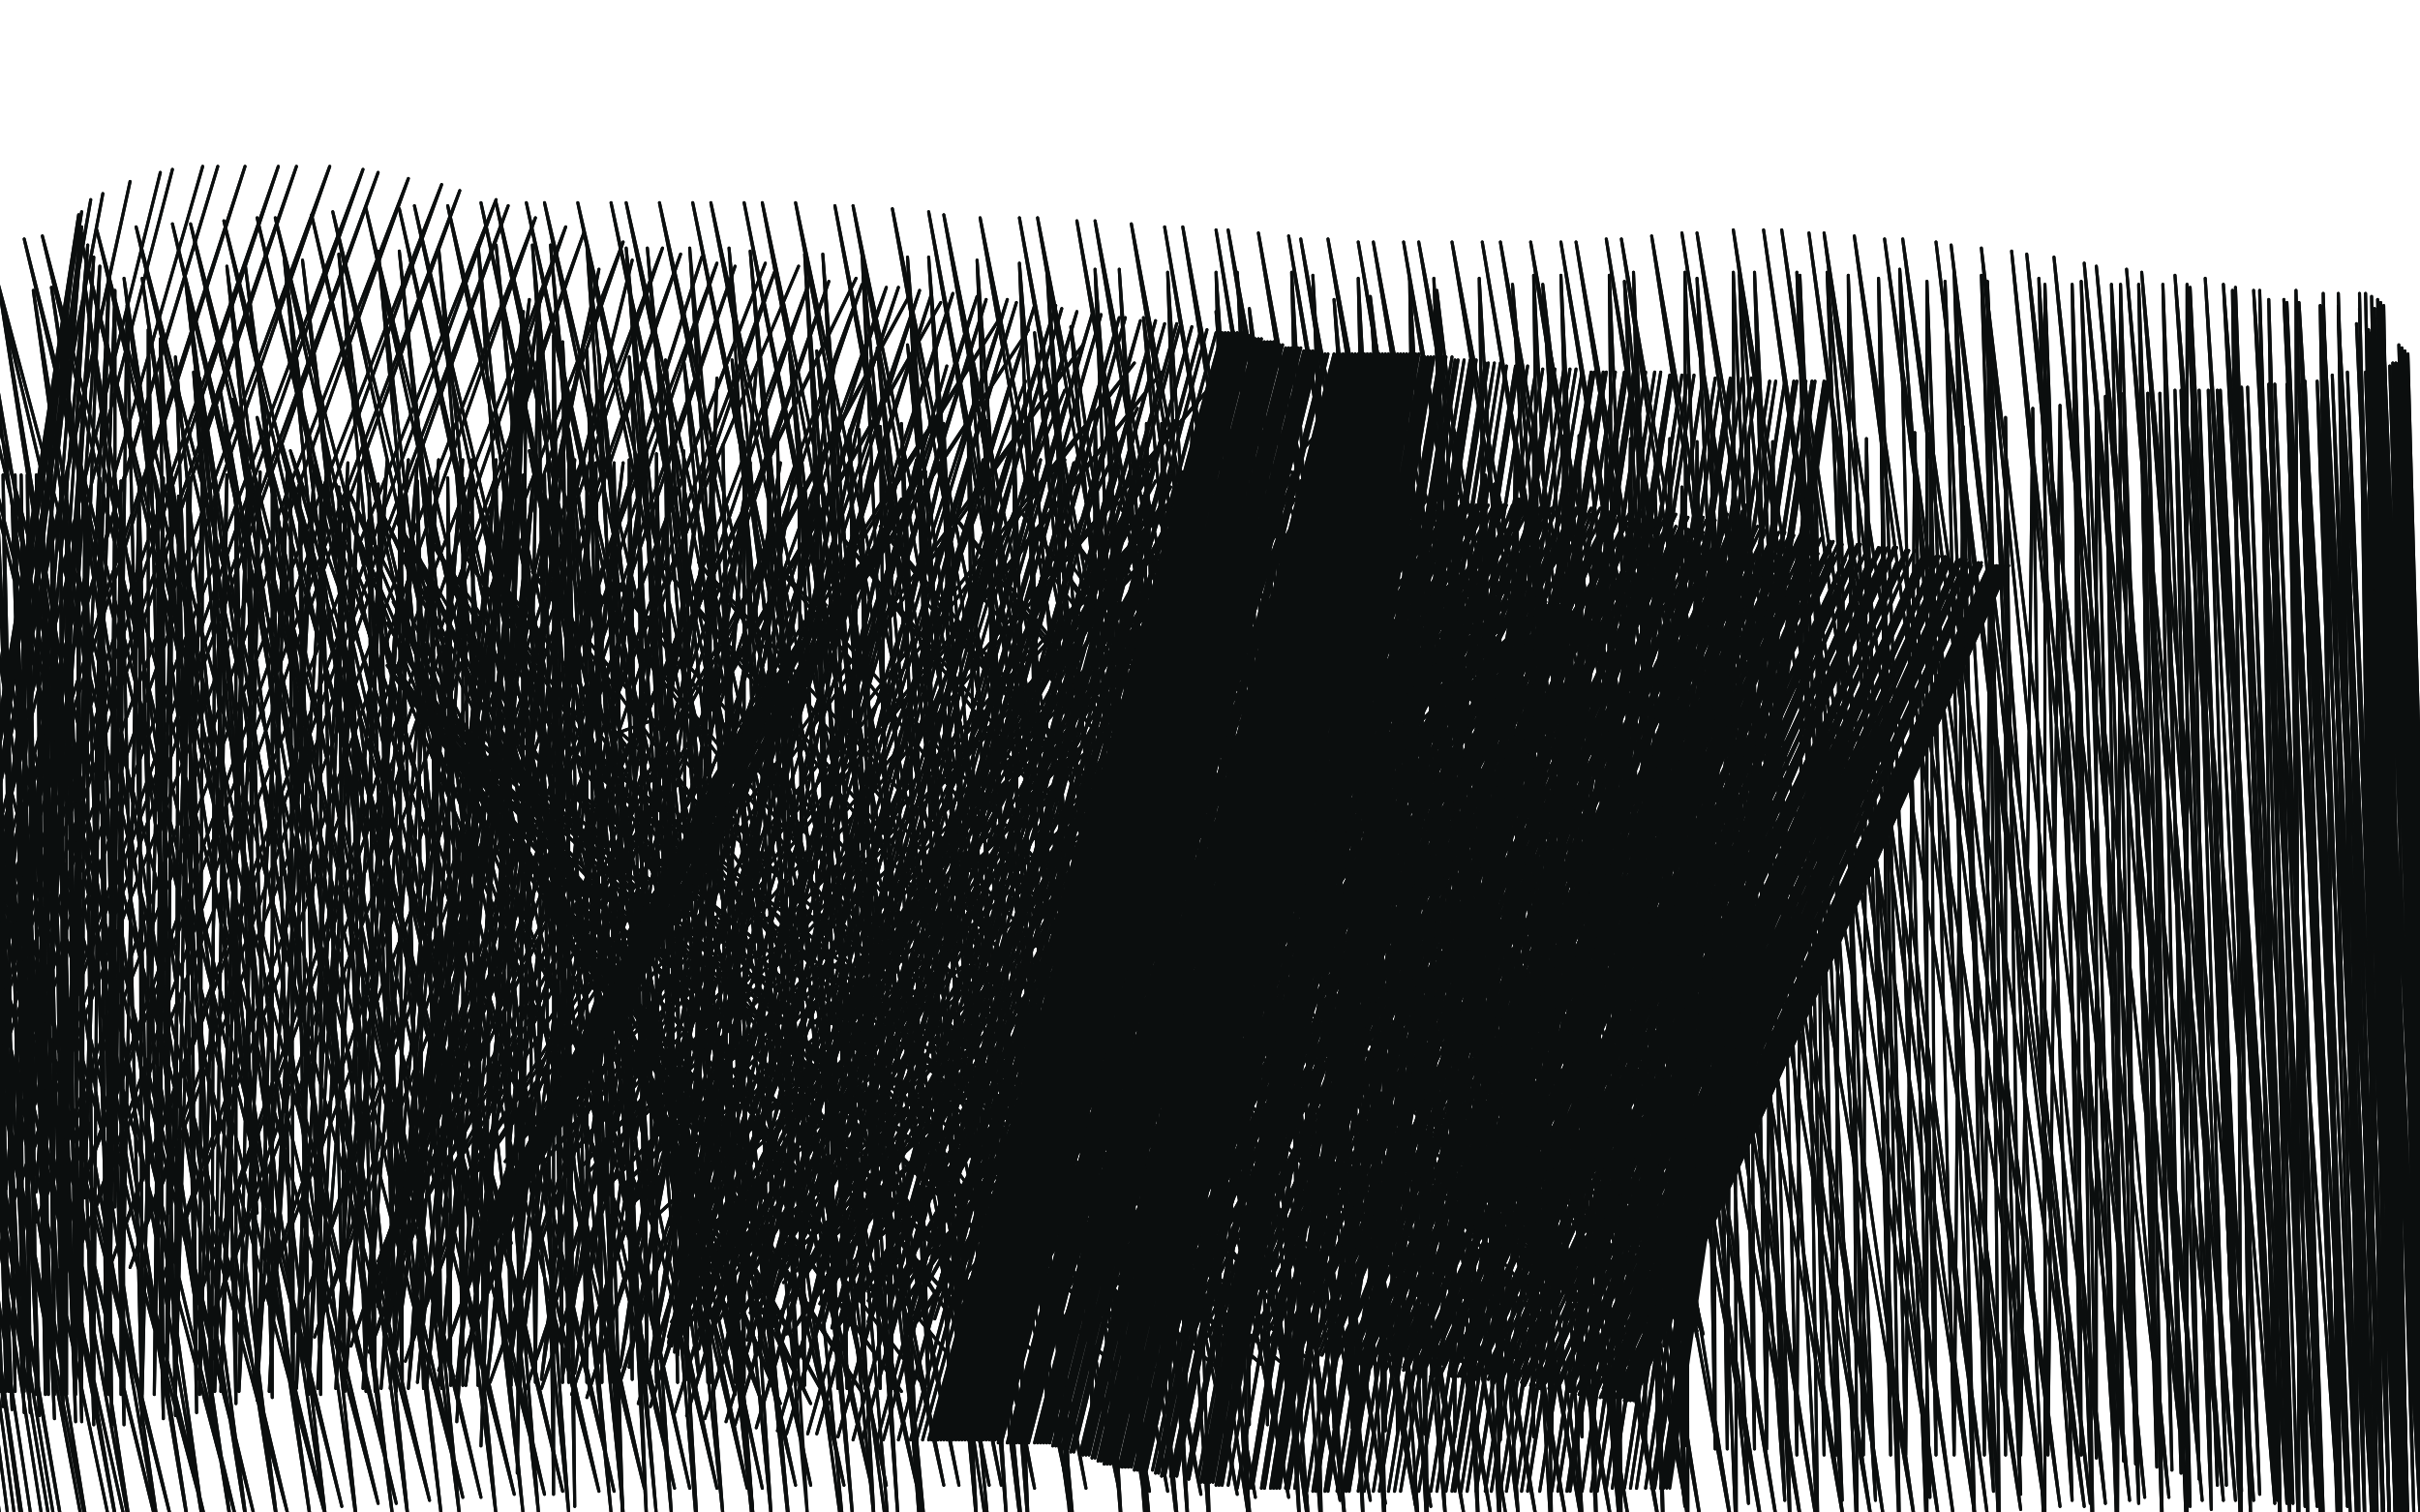 <?xml version="1.0" standalone="no"?>
<!DOCTYPE svg PUBLIC "-//W3C//DTD SVG 1.1//EN"
"http://www.w3.org/Graphics/SVG/1.1/DTD/svg11.dtd">

<svg width="800" height="500" version="1.1" xmlns="http://www.w3.org/2000/svg" xmlns:xlink="http://www.w3.org/1999/xlink" style="stroke-antialiasing: false"><desc>This SVG has been created on https://colorillo.com/</desc><rect x='0' y='0' width='800' height='500' style='fill: rgb(255,255,255); stroke-width:0' /><polyline points="306,156 305,156 305,156 159,419 159,419 304,157 304,157 159,419 159,419 302,159 302,159 159,419 159,419 298,165 298,165 159,419 159,419 296,169 296,169 159,419 159,419 291,177 291,177 159,419 159,419 286,184 286,184 159,419 159,419 284,187 159,418 279,193 159,416 273,200 160,414 271,203 160,413 267,209 160,411 263,215 161,409 261,217 161,409 257,223 161,408 254,227 161,406 253,230 161,406 250,233 161,405 249,234 162,405 248,237 162,404 247,238 163,402 247,239 163,401 246,239 164,400 246,240 166,398 246,240 166,397 246,240 167,396 246,240 168,395 246,240 168,394" style="fill: none; stroke: #0b0e0e; stroke-width: 1; stroke-linejoin: round; stroke-linecap: round; stroke-antialiasing: false; stroke-antialias: 0; opacity: 1.0"/>
<polyline points="306,156 305,156 305,156 159,419 159,419 304,157 304,157 159,419 159,419 302,159 302,159 159,419 159,419 298,165 298,165 159,419 159,419 296,169 296,169 159,419 159,419 291,177 291,177 159,419 159,419 286,184 286,184 159,419 284,187 159,418 279,193 159,416 273,200 160,414 271,203 160,413 267,209 160,411 263,215 161,409 261,217 161,409 257,223 161,408 254,227 161,406 253,230 161,406 250,233 161,405 249,234 162,405 248,237 162,404 247,238 163,402 247,239 163,401 246,239 164,400 246,240 166,398 246,240 166,397 246,240 167,396 246,240 168,395 246,240 168,394 246,240 169,394 246,240 169,393" style="fill: none; stroke: #0b0e0e; stroke-width: 1; stroke-linejoin: round; stroke-linecap: round; stroke-antialiasing: false; stroke-antialias: 0; opacity: 1.0"/>
<polyline points="379,158 379,158 379,158 222,437 222,437 379,158 379,158 225,437 225,437 379,158 379,158 227,437 227,437 382,159 382,159 232,436 232,436 385,160 385,160 238,436 238,436 387,161 387,161 241,435 241,435 392,162 392,162 248,434 248,434 396,162 252,434 402,163 259,433 410,164 268,432 414,164 271,431 421,164 278,430 428,165 284,430 432,165 287,430 439,165 294,429 442,165 298,429 449,165 304,429 455,165 310,428 458,165 313,428 464,166 318,428 468,166 322,428 471,166 324,428 475,167 329,428 479,167 332,428 480,167 334,428 483,167 337,428 484,167 338,428 486,167 340,428 488,167 343,428 489,167 344,429 491,167 347,429 492,167 348,430 494,167 351,430 497,167 354,431 498,167 356,431 501,167 359,432 503,167 362,433 504,167 364,434 506,167 367,435 509,168 370,436 511,168 372,436 513,168 374,437 515,168 376,438 518,168 379,438 521,168 383,439 522,168 385,440 526,168 388,440 529,168 391,441 531,168 393,441 533,168 397,442 535,168 399,442 539,169 403,442 542,169 407,443 543,169 410,443 546,169 413,444 549,170 417,445 551,170 419,445 554,170 423,446 557,171 426,446 558,171 428,447 562,172 432,447 564,172 433,447 567,172 437,448 570,173 441,449 571,173 442,449 574,173 445,450 577,174 448,450 578,174 449,451 581,174 451,451 582,175 453,452 584,175 455,452 587,175 458,453 588,176 460,453 590,176 461,453 592,176 464,453 593,177 465,453 595,177 467,454 596,177 468,454 598,177 470,455 599,178 473,455 600,178 474,455 602,178 476,455 605,179 479,455 606,179 480,455 608,179 482,455 609,180 483,455 612,180 485,456 614,180 487,456 615,180 488,456 618,180 490,456 621,181 492,456 622,181 494,457 624,181 496,457 626,181 499,457 627,181 500,457 630,182 503,457 631,182 504,458 633,182 506,458 636,183 508,458 637,183 509,459 638,183 512,459 640,184 514,459 641,184 515,459 643,184 518,460 644,184 519,460 645,185 521,460 647,185 522,461 648,185 523,461 650,185 525,461 651,186 526,461 653,186 527,462 655,186 529,462 655,187 530,462 658,187 532,462 659,187 534,462 660,187 535,462 661,187 537,463 662,187 538,463 662,187 538,463 663,187 539,463 663,187 539,463 664,187 540,463 664,187 540,463 664,187 540,463 664,187 539,463 664,187 538,462 664,187 537,462 663,187 536,462 662,187 535,461 659,187 533,461 658,186 532,460 654,186 530,459 650,186 527,459 648,186 526,459 644,186 522,459 642,186 520,458 639,186 518,458 636,186 515,458 634,186 513,458 631,186 511,457 628,186 509,457 627,186 507,457 623,186 504,456 622,186 502,456 618,185 499,455 615,185 496,455 613,185 495,455 610,185 492,454 606,184 489,454 605,184 488,453 601,183 485,453 598,183 481,452 597,182 480,452 594,182 477,451 592,181 476,451 589,181 474,450 586,181 472,450 585,180 471,450 582,180 468,449 580,179 466,448 578,179 464,448 575,178 462,447 572,178 460,447 571,177 459,447 568,177 456,447 566,176 455,447 563,176 453,446 559,175 449,445 558,175 447,445 554,174 444,445 551,174 441,445 549,174 440,445 545,173 436,445 543,173 435,444 540,172 431,444 537,172 427,444 535,171 425,444 531,171 421,443 526,170 417,443 524,170 415,443 519,169 411,442 517,169 409,442 512,168 405,442 507,168 402,441 504,167 400,441 500,167 395,440 496,166 391,440 494,166 389,439 490,165 385,439 485,165 382,438 482,164 380,438 477,164 375,438 475,164 372,437 469,163 368,437 463,162 363,437 461,162 361,437 456,162 356,437 451,162 352,436 448,161 349,436 443,161 345,436 437,160 339,436 434,160 337,436 429,159 332,436 427,159 329,436 421,159 325,436 415,158 320,436 412,158 317,436 406,157 313,436 400,157 309,436 397,157 307,436 391,156 302,436 388,155 300,436 381,155 295,436 374,154 290,437 370,154 287,437 363,153 281,438 355,153 275,439 352,152 272,439 344,152 266,440 336,152 260,441 333,152 257,441 325,152 251,442 321,152 247,443 312,152 240,444 303,152 234,445 298,152 231,446 288,153 224,447 278,153 218,449 272,153 215,450 263,153 208,452 258,153 205,452 248,153 197,453 237,153 190,454 233,152 186,455 223,152 179,456 213,153 171,457 206,153 168,457 197,153 161,457 190,152 154,458 186,152 151,458 177,152 145,458 172,152 141,459 164,152 135,459 156,152 129,459 153,152 126,459 145,152 120,459 138,152 114,459 135,152 111,459 128,152 105,459 119,153 102,459 115,153 98,459 108,154 89,460 104,154 85,460 95,155 79,460 86,156 73,460 82,156 71,460 75,157 66,461 67,158 58,461 63,158 55,461 57,158 51,461 54,158 47,461 46,159 40,461 40,159 36,461 38,159 35,461 33,158 31,461 28,158 27,461 26,158 25,461 22,158 22,461 20,158 21,461 17,157 18,461 14,157 16,461 12,157 15,461 9,157 12,461 7,157 10,460 5,157 8,460 1,157 5,460 -2,158 3,460 -3,158 2,460 -6,159 0,460 -8,159 -1,460 -10,159 -3,460 -14,160 -5,460 -15,160 -7,460 -18,160 -9,460 -19,160 -11,460 -20,160 -12,460 -22,161 -13,460 -23,161 -14,460 -23,161 -15,460 -24,161 -16,460 -24,161 -16,460 -25,161 -16,460 -25,161 -17,460 -26,161 -17,460 -26,161 -16,460 -26,161 -16,460 -27,161 -16,460 -27,161 -15,460 -27,161 -14,460 -27,161 -12,461 -26,161 -11,461 -26,161 -10,461 -25,161 -8,462 -22,162 -5,462 -21,162 -4,463 -19,163 -1,464 -17,163 1,465 -13,164 4,466 -8,164 8,467 -6,165 10,467 -1,165 13,468 4,166 18,469 7,166 21,469 14,167 25,470 17,167 27,470 22,167 31,471 28,166 37,471 33,166 41,471 40,166 47,471 46,165 54,469 52,165 58,468 59,164 65,467 62,164 70,466 71,164 78,464 78,163 85,463 82,163 90,462 90,162 97,462 96,162 102,461 99,162 106,461 106,162 114,460 112,161 121,460 115,161 124,460 122,160 131,460 125,160 133,459 132,159 140,459 138,159 146,459 142,158 149,458 148,158 153,458 153,158 158,458 156,158 160,458 164,158 169,458 167,157 172,458 173,157 177,457 180,157 186,457 183,156 188,457 188,155 194,457 194,155 199,457 197,154 202,457 203,153 209,456 208,152 214,457 211,152 217,457 217,150 224,457 220,150 227,456 226,149 234,457 235,148 243,457 239,147 246,457 246,146 255,458 254,145 263,458 257,145 266,458 264,144 277,459 269,144 280,459 275,143 286,459 281,142 291,459 284,142 295,459 291,141 307,460 298,140 314,461 303,140 318,461 312,140 325,462 320,139 333,462 326,139 338,463 335,139 346,464 340,138 351,465 350,138 361,466 362,138 372,467 367,139 377,467 379,140 387,468 384,140 392,469 394,140 403,470 405,140 413,471 411,141 419,471 423,141 430,472 436,142 441,472 440,142 447,472 451,142 458,473 456,142 462,473 465,143 471,474 476,143 481,475 481,143 487,476 490,144 496,476 501,144 507,475 507,144 513,475 517,144 523,475 522,144 527,475 531,145 535,476 539,145 544,477 543,145 548,477 552,145 557,478 561,146 567,479 566,146 571,479 573,146 580,479 578,146 584,479 586,146 594,481 596,146 603,481 600,146 607,481 608,145 616,481 617,145 625,481 622,145 630,481 633,143 640,481 638,143 646,481 649,141 656,481 658,140 663,481 663,138 668,481 672,135 677,481 681,134 688,481 686,133 693,482 693,131 702,483 696,131 706,484 702,130 713,485 708,130 718,486 710,130 721,487 714,130 727,489 719,129 733,491 721,129 736,491 725,129 740,492 727,129 741,493 730,129 747,494 733,129 752,496 734,129 753,496 741,128 757,496 743,128 758,497 747,128 762,498 750,127 767,500 752,127 768,500 756,127 773,501 760,127 777,501 762,126 779,501 766,126 784,501 768,125 785,502 771,124 788,502 774,124 790,502 776,123 792,502 780,123 794,502 782,123 796,502 783,122 796,502 786,122 798,502 786,122 798,502 788,121 801,502 790,121 802,502 790,121 803,502 791,120 803,502 792,120 804,502 792,120 804,502 793,120 805,502 793,120 805,502 794,120 805,502 794,120 806,502 794,120 806,502 795,120 806,502 795,120 806,502 796,120 806,502 796,120 807,502 796,119 807,502 796,119 807,502 796,119 807,502 796,118 807,502 796,118 807,502 796,117 807,503 795,116 807,503 794,115 805,502 793,114 804,502 788,112 803,501 784,110 801,501 783,109 800,501 779,107 796,501 773,104 788,499 768,103 784,499 760,100 776,498 755,99 773,498 745,96 766,498 735,94 756,497 729,92 752,497 719,91 745,496 708,90 739,496 703,89 735,496 693,88 728,496 689,87 723,496 679,85 717,495 670,84 709,495 665,83 704,496 655,82 696,497 645,81 691,497 640,80 689,498 629,79 681,498 623,79 676,499 613,78 668,499 603,77 657,501 598,77 653,502 589,76 646,503 583,76 641,503 573,76 633,503 561,77 623,504 556,77 619,505 546,78 610,506 536,79 601,506 531,79 596,507 521,80 588,507 516,80 583,508 506,80 573,508 496,80 563,508 490,80 559,507 480,80 549,507 469,80 539,506 464,80 533,505 454,80 523,504 449,80 518,504 439,79 508,503 430,79 498,502 426,78 493,502 416,77 484,501 406,76 473,498 402,76 468,498 391,75 458,497 385,75 453,496 374,74 443,496 362,73 432,495 356,73 426,495 343,72 415,495 337,72 409,494 324,72 397,494 312,71 386,493 307,70 380,493 295,69 370,493 282,68 359,492 276,68 353,492 263,67 342,492 252,67 331,491 246,67 327,491 235,67 317,491 229,67 312,491 218,67 303,491 207,67 293,491 202,67 288,491 191,67 279,491 180,67 268,491 174,67 263,491 164,67 252,492 159,67 247,492 148,68 237,492 137,68 228,492 132,69 223,492 121,69 213,492 110,70 203,493 103,71 198,493 91,72 186,493 85,72 180,494 74,73 170,494 63,74 159,495 57,74 153,495 45,75 142,496 32,76 131,497 26,76 125,497 14,78 113,498 8,79 107,499 -4,81 95,500 -16,82 84,501 -21,83 78,502 -32,84 68,503 -43,86 57,504 -48,87 52,505 -50,88 42,506 -50,89 37,507 -50,90 28,508 -50,90 19,509 -50,91 15,509 -50,91 8,510 -50,92 6,510 -50,92 1,510 -50,92 -2,510 -50,93 -3,510 -50,93 -4,510 -50,93 -5,510 -50,94 -4,510 -50,94 -3,511 -50,96 -1,511 -50,97 0,512 -50,99 4,512 -50,100 9,513 -50,101 12,513 -50,101 18,513 -50,101 22,513 -48,101 30,512 -36,100 40,512 -31,100 44,511 -18,99 53,510 -6,97 63,509 0,97 68,509 11,96 77,508 17,95 82,507 28,94 92,506 41,92 103,505 47,92 108,505 61,90 118,504 75,88 130,503 81,87 135,503 94,86 146,502 100,86 152,502 112,84 164,501 125,83 173,501 132,83 178,500 145,82 188,500 158,81 202,500 164,81 206,500 176,81 217,501 182,81 222,501 194,81 239,501 207,82 249,502 214,82 255,502 228,82" style="fill: none; stroke: #0b0e0e; stroke-width: 1; stroke-linejoin: round; stroke-linecap: round; stroke-antialiasing: false; stroke-antialias: 0; opacity: 1.0"/>
<polyline points="267,502 241,82 282,503 248,83 289,503 266,84 297,504 272,84 304,504 285,84 323,505 300,85 333,506 307,85 340,506 323,86 354,507 337,87 371,508 346,88 379,508 362,89 393,508 370,89 400,509 386,90 413,509 402,90 430,510 409,90 437,510 427,90 451,510 434,91 458,511 449,92 472,511 466,92 489,511 474,92 496,511 489,92 513,511 507,91 528,511 516,91 536,511 532,91 550,510 540,90 558,510 557,90 574,509 573,90 592,510 580,90 601,510 595,91 614,510 611,91 628,510 621,92 637,510 637,93 653,512 643,93 661,512 657,93 676,512 676,94 692,512 685,94 700,512 701,94 715,513 707,94 723,512 723,94 741,512 739,95 754,512 747,96 760,512 759,96 773,512 768,97 782,512 773,97 786,512 780,97 790,513 782,97 792,513 784,98 794,513 786,99 796,514 786,99 796,514 787,100 796,514 787,100 796,514 788,101 796,514 787,101 795,514 785,102 793,514 780,102 788,512 773,101 780,510 767,101 774,508 756,100 763,505 750,99 757,503 738,96 744,501 724,95 731,499 715,94 724,498 698,94 707,497 688,93 700,497 674,92 685,496 655,91 668,494 646,90 659,493 628,89 638,495 604,90 620,496 594,90 609,496 575,91 590,496 561,92 578,497 537,93 557,498 510,94 535,500 500,94 523,501 475,96 502,502 453,98 478,504 441,99 469,505 413,102 445,507 402,103 433,508 378,105 414,510 354,108 390,511 342,110 381,513 320,112 356,517 300,114 339,517 290,115 328,518 270,116 307,519 261,117 295,520 242,119 280,518 226,119 262,516 220,119 250,515 208,118 231,513 198,117 214,508 194,116 206,505 186,113 190,498 183,111 183,494 178,109 171,487 174,106 159,478 173,105 151,470 173,103 138,457 175,99 131,446 179,96 128,440 198,89 125,432 209,86 124,429 232,85 124,423 253,87 125,417 264,88 126,414 283,92 132,406 301,97 140,398 311,100 145,394 330,106 154,389 340,109 158,387 358,114 167,384 375,120 176,384 384,123 180,384 400,128 187,384 415,135 192,386 422,138 195,387 434,145 202,391 440,149 205,393 451,157 210,397 464,166 217,402 469,170 221,405 479,178 229,411 489,185 238,416 493,188 243,418 500,193 253,423 503,195 259,424 507,197 273,426 511,199 287,427 513,199 296,426 516,200 316,425 517,200 336,424 517,200 345,424 518,199 364,423 520,198 383,424 520,198 391,425 520,198 411,427 521,197 420,428 521,196 436,430 521,192 451,430 520,190 459,429 518,182 475,429 506,170 484,429 502,165 487,428 494,160 493,428 491,157 495,428 477,153 505,428 465,152 512,428 458,152 515,428 445,153 518,428 427,156 520,428 416,159 520,428 394,167 521,428 383,171 521,428" style="fill: none; stroke: #0b0e0e; stroke-width: 1; stroke-linejoin: round; stroke-linecap: round; stroke-antialiasing: false; stroke-antialias: 0; opacity: 1.0"/>
<polyline points="379,158 379,158 379,158 222,437 222,437 379,158 379,158 225,437 225,437 379,158 379,158 227,437 227,437 382,159 382,159 232,436 232,436 385,160 385,160 238,436 238,436 387,161 387,161 241,435 241,435 392,162 392,162 248,434 396,162 252,434 402,163 259,433 410,164 268,432 414,164 271,431 421,164 278,430 428,165 284,430 432,165 287,430 439,165 294,429 442,165 298,429 449,165 304,429 455,165 310,428 458,165 313,428 464,166 318,428 468,166 322,428 471,166 324,428 475,167 329,428 479,167 332,428 480,167 334,428 483,167 337,428 484,167 338,428 486,167 340,428 488,167 343,428 489,167 344,429 491,167 347,429 492,167 348,430 494,167 351,430 497,167 354,431 498,167 356,431 501,167 359,432 503,167 362,433 504,167 364,434 506,167 367,435 509,168 370,436 511,168 372,436 513,168 374,437 515,168 376,438 518,168 379,438 521,168 383,439 522,168 385,440 526,168 388,440 529,168 391,441 531,168 393,441 533,168 397,442 535,168 399,442 539,169 403,442 542,169 407,443 543,169 410,443 546,169 413,444 549,170 417,445 551,170 419,445 554,170 423,446 557,171 426,446 558,171 428,447 562,172 432,447 564,172 433,447 567,172 437,448 570,173 441,449 571,173 442,449 574,173 445,450 577,174 448,450 578,174 449,451 581,174 451,451 582,175 453,452 584,175 455,452 587,175 458,453 588,176 460,453 590,176 461,453 592,176 464,453 593,177 465,453 595,177 467,454 596,177 468,454 598,177 470,455 599,178 473,455 600,178 474,455 602,178 476,455 605,179 479,455 606,179 480,455 608,179 482,455 609,180 483,455 612,180 485,456 614,180 487,456 615,180 488,456 618,180 490,456 621,181 492,456 622,181 494,457 624,181 496,457 626,181 499,457 627,181 500,457 630,182 503,457 631,182 504,458 633,182 506,458 636,183 508,458 637,183 509,459 638,183 512,459 640,184 514,459 641,184 515,459 643,184 518,460 644,184 519,460 645,185 521,460 647,185 522,461 648,185 523,461 650,185 525,461 651,186 526,461 653,186 527,462 655,186 529,462 655,187 530,462 658,187 532,462 659,187 534,462 660,187 535,462 661,187 537,463 662,187 538,463 662,187 538,463 663,187 539,463 663,187 539,463 664,187 540,463 664,187 540,463 664,187 540,463 664,187 539,463 664,187 538,462 664,187 537,462 663,187 536,462 662,187 535,461 659,187 533,461 658,186 532,460 654,186 530,459 650,186 527,459 648,186 526,459 644,186 522,459 642,186 520,458 639,186 518,458 636,186 515,458 634,186 513,458 631,186 511,457 628,186 509,457 627,186 507,457 623,186 504,456 622,186 502,456 618,185 499,455 615,185 496,455 613,185 495,455 610,185 492,454 606,184 489,454 605,184 488,453 601,183 485,453 598,183 481,452 597,182 480,452 594,182 477,451 592,181 476,451 589,181 474,450 586,181 472,450 585,180 471,450 582,180 468,449 580,179 466,448 578,179 464,448 575,178 462,447 572,178 460,447 571,177 459,447 568,177 456,447 566,176 455,447 563,176 453,446 559,175 449,445 558,175 447,445 554,174 444,445 551,174 441,445 549,174 440,445 545,173 436,445 543,173 435,444 540,172 431,444 537,172 427,444 535,171 425,444 531,171 421,443 526,170 417,443 524,170 415,443 519,169 411,442 517,169 409,442 512,168 405,442 507,168 402,441 504,167 400,441 500,167 395,440 496,166 391,440 494,166 389,439 490,165 385,439 485,165 382,438 482,164 380,438 477,164 375,438 475,164 372,437 469,163 368,437 463,162 363,437 461,162 361,437 456,162 356,437 451,162 352,436 448,161 349,436 443,161 345,436 437,160 339,436 434,160 337,436 429,159 332,436 427,159 329,436 421,159 325,436 415,158 320,436 412,158 317,436 406,157 313,436 400,157 309,436 397,157 307,436 391,156 302,436 388,155 300,436 381,155 295,436 374,154 290,437 370,154 287,437 363,153 281,438 355,153 275,439 352,152 272,439 344,152 266,440 336,152 260,441 333,152 257,441 325,152 251,442 321,152 247,443 312,152 240,444 303,152 234,445 298,152 231,446 288,153 224,447 278,153 218,449 272,153 215,450 263,153 208,452 258,153 205,452 248,153 197,453 237,153 190,454 233,152 186,455 223,152 179,456 213,153 171,457 206,153 168,457 197,153 161,457 190,152 154,458 186,152 151,458 177,152 145,458 172,152 141,459 164,152 135,459 156,152 129,459 153,152 126,459 145,152 120,459 138,152 114,459 135,152 111,459 128,152 105,459 119,153 102,459 115,153 98,459 108,154 89,460 104,154 85,460 95,155 79,460 86,156 73,460 82,156 71,460 75,157 66,461 67,158 58,461 63,158 55,461 57,158 51,461 54,158 47,461 46,159 40,461 40,159 36,461 38,159 35,461 33,158 31,461 28,158 27,461 26,158 25,461 22,158 22,461 20,158 21,461 17,157 18,461 14,157 16,461 12,157 15,461 9,157 12,461 7,157 10,460 5,157 8,460 1,157 5,460 -2,158 3,460 -3,158 2,460 -6,159 0,460 -8,159 -1,460 -10,159 -3,460 -14,160 -5,460 -15,160 -7,460 -18,160 -9,460 -19,160 -11,460 -20,160 -12,460 -22,161 -13,460 -23,161 -14,460 -23,161 -15,460 -24,161 -16,460 -24,161 -16,460 -25,161 -16,460 -25,161 -17,460 -26,161 -17,460 -26,161 -16,460 -26,161 -16,460 -27,161 -16,460 -27,161 -15,460 -27,161 -14,460 -27,161 -12,461 -26,161 -11,461 -26,161 -10,461 -25,161 -8,462 -22,162 -5,462 -21,162 -4,463 -19,163 -1,464 -17,163 1,465 -13,164 4,466 -8,164 8,467 -6,165 10,467 -1,165 13,468 4,166 18,469 7,166 21,469 14,167 25,470 17,167 27,470 22,167 31,471 28,166 37,471 33,166 41,471 40,166 47,471 46,165 54,469 52,165 58,468 59,164 65,467 62,164 70,466 71,164 78,464 78,163 85,463 82,163 90,462 90,162 97,462 96,162 102,461 99,162 106,461 106,162 114,460 112,161 121,460 115,161 124,460 122,160 131,460 125,160 133,459 132,159 140,459 138,159 146,459 142,158 149,458 148,158 153,458 153,158 158,458 156,158 160,458 164,158 169,458 167,157 172,458 173,157 177,457 180,157 186,457 183,156 188,457 188,155 194,457 194,155 199,457 197,154 202,457 203,153 209,456 208,152 214,457 211,152 217,457 217,150 224,457 220,150 227,456 226,149 234,457 235,148 243,457 239,147 246,457 246,146 255,458 254,145 263,458 257,145 266,458 264,144 277,459 269,144 280,459 275,143 286,459 281,142 291,459 284,142 295,459 291,141 307,460 298,140 314,461 303,140 318,461 312,140 325,462 320,139 333,462 326,139 338,463 335,139 346,464 340,138 351,465 350,138 361,466 362,138 372,467 367,139 377,467 379,140 387,468 384,140 392,469 394,140 403,470 405,140 413,471 411,141 419,471 423,141 430,472 436,142 441,472 440,142 447,472 451,142 458,473 456,142 462,473 465,143 471,474 476,143 481,475 481,143 487,476 490,144 496,476 501,144 507,475 507,144 513,475 517,144 523,475 522,144 527,475 531,145 535,476 539,145 544,477 543,145 548,477 552,145 557,478 561,146 567,479 566,146 571,479 573,146 580,479 578,146 584,479 586,146 594,481 596,146 603,481 600,146 607,481 608,145 616,481 617,145 625,481 622,145 630,481 633,143 640,481 638,143 646,481 649,141 656,481 658,140 663,481 663,138 668,481 672,135 677,481 681,134 688,481 686,133 693,482 693,131 702,483 696,131 706,484 702,130 713,485 708,130 718,486 710,130 721,487 714,130 727,489 719,129 733,491 721,129 736,491 725,129 740,492 727,129 741,493 730,129 747,494 733,129 752,496 734,129 753,496 741,128 757,496 743,128 758,497 747,128 762,498 750,127 767,500 752,127 768,500 756,127 773,501 760,127 777,501 762,126 779,501 766,126 784,501 768,125 785,502 771,124 788,502 774,124 790,502 776,123 792,502 780,123 794,502 782,123 796,502 783,122 796,502 786,122 798,502 786,122 798,502 788,121 801,502 790,121 802,502 790,121 803,502 791,120 803,502 792,120 804,502 792,120 804,502 793,120 805,502 793,120 805,502 794,120 805,502 794,120 806,502 794,120 806,502 795,120 806,502 795,120 806,502 796,120 806,502 796,120 807,502 796,119 807,502 796,119 807,502 796,119 807,502 796,118 807,502 796,118 807,502 796,117 807,503 795,116 807,503 794,115 805,502 793,114 804,502 788,112 803,501 784,110 801,501 783,109 800,501 779,107 796,501 773,104 788,499 768,103 784,499 760,100 776,498 755,99 773,498 745,96 766,498 735,94 756,497 729,92 752,497 719,91 745,496 708,90 739,496 703,89 735,496 693,88 728,496 689,87 723,496 679,85 717,495 670,84 709,495 665,83 704,496 655,82 696,497 645,81 691,497 640,80 689,498 629,79 681,498 623,79 676,499 613,78 668,499 603,77 657,501 598,77 653,502 589,76 646,503 583,76 641,503 573,76 633,503 561,77 623,504 556,77 619,505 546,78 610,506 536,79 601,506 531,79 596,507 521,80 588,507 516,80 583,508 506,80 573,508 496,80 563,508 490,80 559,507 480,80 549,507 469,80 539,506 464,80 533,505 454,80 523,504 449,80 518,504 439,79 508,503 430,79 498,502 426,78 493,502 416,77 484,501 406,76 473,498 402,76 468,498 391,75 458,497 385,75 453,496 374,74 443,496 362,73 432,495 356,73 426,495 343,72 415,495 337,72 409,494 324,72 397,494 312,71 386,493 307,70 380,493 295,69 370,493 282,68 359,492 276,68 353,492 263,67 342,492 252,67 331,491 246,67 327,491 235,67 317,491 229,67 312,491 218,67 303,491 207,67 293,491 202,67 288,491 191,67 279,491 180,67 268,491 174,67 263,491 164,67 252,492 159,67 247,492 148,68 237,492 137,68 228,492 132,69 223,492 121,69 213,492 110,70 203,493 103,71 198,493 91,72 186,493 85,72 180,494 74,73 170,494 63,74 159,495 57,74 153,495 45,75 142,496 32,76 131,497 26,76 125,497 14,78 113,498 8,79 107,499 -4,81 95,500 -16,82 84,501 -21,83 78,502 -32,84 68,503 -43,86 57,504 -48,87 52,505 -50,88 42,506 -50,89 37,507 -50,90 28,508 -50,90 19,509 -50,91 15,509 -50,91 8,510 -50,92 6,510 -50,92 1,510 -50,92 -2,510 -50,93 -3,510 -50,93 -4,510 -50,93 -5,510 -50,94 -4,510 -50,94 -3,511 -50,96 -1,511 -50,97 0,512 -50,99 4,512 -50,100 9,513 -50,101 12,513 -50,101 18,513 -50,101 22,513 -48,101 30,512 -36,100 40,512 -31,100 44,511 -18,99 53,510 -6,97 63,509 0,97 68,509 11,96 77,508 17,95 82,507 28,94 92,506 41,92 103,505 47,92 108,505 61,90 118,504 75,88 130,503 81,87 135,503 94,86 146,502 100,86 152,502 112,84 164,501 125,83 173,501 132,83 178,500 145,82 188,500 158,81 202,500 164,81 206,500 176,81 217,501 182,81 222,501 194,81 239,501 207,82 249,502 214,82 255,502 228,82 267,502" style="fill: none; stroke: #0b0e0e; stroke-width: 1; stroke-linejoin: round; stroke-linecap: round; stroke-antialiasing: false; stroke-antialias: 0; opacity: 1.0"/>
<polyline points="241,82 282,503 248,83 289,503 266,84 297,504 272,84 304,504 285,84 323,505 300,85 333,506 307,85 340,506 323,86 354,507 337,87 371,508 346,88 379,508 362,89 393,508 370,89 400,509 386,90 413,509 402,90 430,510 409,90 437,510 427,90 451,510 434,91 458,511 449,92 472,511 466,92 489,511 474,92 496,511 489,92 513,511 507,91 528,511 516,91 536,511 532,91 550,510 540,90 558,510 557,90 574,509 573,90 592,510 580,90 601,510 595,91 614,510 611,91 628,510 621,92 637,510 637,93 653,512 643,93 661,512 657,93 676,512 676,94 692,512 685,94 700,512 701,94 715,513 707,94 723,512 723,94 741,512 739,95 754,512 747,96 760,512 759,96 773,512 768,97 782,512 773,97 786,512 780,97 790,513 782,97 792,513 784,98 794,513 786,99 796,514 786,99 796,514 787,100 796,514 787,100 796,514 788,101 796,514 787,101 795,514 785,102 793,514 780,102 788,512 773,101 780,510 767,101 774,508 756,100 763,505 750,99 757,503 738,96 744,501 724,95 731,499 715,94 724,498 698,94 707,497 688,93 700,497 674,92 685,496 655,91 668,494 646,90 659,493 628,89 638,495 604,90 620,496 594,90 609,496 575,91 590,496 561,92 578,497 537,93 557,498 510,94 535,500 500,94 523,501 475,96 502,502 453,98 478,504 441,99 469,505 413,102 445,507 402,103 433,508 378,105 414,510 354,108 390,511 342,110 381,513 320,112 356,517 300,114 339,517 290,115 328,518 270,116 307,519 261,117 295,520 242,119 280,518 226,119 262,516 220,119 250,515 208,118 231,513 198,117 214,508 194,116 206,505 186,113 190,498 183,111 183,494 178,109 171,487 174,106 159,478 173,105 151,470 173,103 138,457 175,99 131,446 179,96 128,440 198,89 125,432 209,86 124,429 232,85 124,423 253,87 125,417 264,88 126,414 283,92 132,406 301,97 140,398 311,100 145,394 330,106 154,389 340,109 158,387 358,114 167,384 375,120 176,384 384,123 180,384 400,128 187,384 415,135 192,386 422,138 195,387 434,145 202,391 440,149 205,393 451,157 210,397 464,166 217,402 469,170 221,405 479,178 229,411 489,185 238,416 493,188 243,418 500,193 253,423 503,195 259,424 507,197 273,426 511,199 287,427 513,199 296,426 516,200 316,425 517,200 336,424 517,200 345,424 518,199 364,423 520,198 383,424 520,198 391,425 520,198 411,427 521,197 420,428 521,196 436,430 521,192 451,430 520,190 459,429 518,182 475,429 506,170 484,429 502,165 487,428 494,160 493,428 491,157 495,428 477,153 505,428 465,152 512,428 458,152 515,428 445,153 518,428 427,156 520,428 416,159 520,428 394,167 521,428 383,171 521,428 366,177 521,428 351,182 521,428 344,185 521,428 329,190 520,428 321,193 519,429 306,199 509,431" style="fill: none; stroke: #0b0e0e; stroke-width: 1; stroke-linejoin: round; stroke-linecap: round; stroke-antialiasing: false; stroke-antialias: 0; opacity: 1.0"/>
<polyline points="216,238 205,242 205,242 432,449 432,449 191,244 191,244 423,450 423,450 184,244 184,244 417,451 417,451 170,244 170,244 402,452 402,452 157,241 157,241 383,454 383,454 152,239 152,239 372,455 372,455 143,233 143,233 350,456 350,456 138,230 338,456 132,225 321,457 129,222 306,459 128,220 298,460 127,215 286,462 128,206 274,464 130,199 268,464 138,183 258,464 143,176 252,464 157,162 243,461 175,149 235,457 188,142 231,455 212,131 227,451 237,125 224,448 250,122 223,447 276,120 222,445 288,119 221,444 313,121 221,442 339,126 222,441 352,129 223,440 376,135 228,438 388,139 233,438 410,147 243,438 430,153 255,439 440,156 262,440 457,161 276,440 475,165 292,441 484,167 300,441 504,169 319,440 512,170 329,440 523,172 352,441 533,172 374,442 538,173 384,442 547,172 406,444 552,172 426,447 553,172 435,450 556,173 453,452 557,172 464,452 563,171 483,450 571,170 501,449 573,169 508,449 576,169 520,448 577,168 534,448 577,168 539,447 577,167 547,446 575,166 550,445 569,163 555,444 556,161 556,443 547,159 558,443 526,158 561,442 502,159 563,441 492,159 563,441 471,163 563,441 462,164 563,441 443,165 563,441 425,165 561,440 416,164 559,440 398,164 555,438 378,164 547,435 368,164 542,434 346,166 529,432 336,167 521,431 315,170 503,431 291,174 483,431 278,177 471,431 253,182 448,432 231,186 424,435 220,188 412,436 202,190 389,438 193,190 378,439 176,189 354,440 161,186 327,438 154,184 314,435 142,178 284,427 131,172 254,418 126,169 241,416 115,162 219,413 111,160 209,412 104,155 189,412 96,149 169,411 93,146 160,410 85,138 140,406 77,132 120,402 73,130 109,401 66,125 92,400 64,123 85,401 58,118 69,401 53,112 56,401 49,109 49,401 42,101 38,399 38,96 28,396 36,93 21,395 33,88 12,394 31,85 9,394 29,81 2,393 27,77 -7,393 27,75 -12,392 26,72 -19,392 26,71 -23,391 27,70 -25,391 30,66 -27,390 34,64 -28,390 43,60 -29,390 53,57 -29,390 57,56 -29,390 67,55 -29,390 72,55 -28,390 81,55 -25,391 92,55 -20,393 98,55 -16,394 109,55 -9,397 120,56 -1,399 125,57 3,401 135,59 12,404 146,61 21,408 152,63 27,411 164,66 37,417 168,68 43,419 177,72 53,425 187,75 65,431 193,77 71,433 206,80 84,438 219,82 97,441 225,84 104,442 237,87 116,445 243,88 122,447 256,90 134,450 268,92 145,453 274,93 151,455 285,94 162,457 293,95 174,459 297,95 179,459 304,96 189,461 308,97 194,462 315,97 203,463 323,98 211,464 326,99 215,465 333,99 223,467 336,100 227,468 342,101 233,469 349,101 240,470 351,102 243,471 356,103 250,472 361,104 257,473 364,104 260,474 370,105 267,474 372,105 270,474 377,106 277,475 382,106 282,476 385,107 285,476 389,107 290,476 390,108 292,476 394,108 297,476 397,109 301,476 399,109 303,476 402,110 305,476 404,110 307,476 405,110 308,476 406,110 309,476 406,110 310,476 407,110 310,476 407,110 310,476 408,110 310,476 408,110 311,476 408,110 312,476 408,110 312,476 408,110 313,476 408,110 313,476 409,110 314,476 409,110 314,476 409,110 315,476 409,110 315,476 410,110 316,476 410,110 316,476 411,110 316,476 411,110 317,476 411,111 317,476 411,111 317,476 412,111 318,476 412,111 318,476 412,111 318,476 412,111 318,476 413,111 319,476 413,111 319,476 413,111 320,476 414,111 320,476 414,111 321,476 415,112 321,476 415,112 321,476 416,112 322,476 416,112 323,476 417,112 323,476 417,113 324,476 418,113 325,476 418,113 325,476 418,113 326,476 419,113 326,476 419,113 327,476 419,113 328,476 420,113 328,476 421,113 329,476 421,114 329,476 422,114 330,476 423,114 330,477 424,114 331,477 425,115 331,477 426,115 333,477 426,115 333,477 427,115 334,477 428,115 335,477 429,115 336,477 430,115 337,477 430,115 338,477 431,116 339,477 432,116 340,477 432,116 340,477 433,116 342,477 434,116 342,477 434,116 343,477 435,116 344,477 435,116 345,477 436,116 346,477 436,116 347,477 438,117 348,478 439,117 349,478 439,117 350,478 441,117 351,479 442,117 352,479 442,117 353,479 443,117 354,480 443,117 354,480 444,117 355,480 444,117 357,481 445,117 357,481 445,117 358,481 446,117 359,481 446,117 360,481 447,117 361,482 447,117 361,482 447,117 362,482 448,117 363,483 449,117 363,483 449,117 364,483 449,117 365,483 450,117 365,484 450,117 366,484 451,117 366,484 451,117 367,484 452,117 367,484 452,117 368,484 453,117 368,484 453,117 369,484 453,117 369,484 454,117 370,485 454,117 371,485 455,117 372,485 456,117 372,485 456,117 373,485 456,117 374,485 457,117 375,486 458,117 376,486 458,117 377,486 459,117 378,486 459,117 379,486 460,117 379,486 460,117 381,486 461,117 381,486 461,117 382,487 461,117 382,487 462,117 383,487 462,117 384,488 462,117 385,488 463,117 385,488 463,117 387,488 463,117 387,488 464,117 388,488 464,117 389,488 464,117 389,488 464,117 392,489 464,117 393,489 465,117 396,489 466,117 397,490 466,117 398,490 466,117 399,490 466,117 400,490 467,117 400,490 468,117 401,490 468,117 401,490 468,117 402,491 469,117 403,491 469,117 404,491 470,118 406,491 471,118 406,491 472,118 409,492 473,118 413,492 474,118 414,492 476,118 417,492 477,118 418,492 478,118 420,492 480,118 421,492 481,119 422,492 482,119 423,492 482,119 423,492 484,119 425,492 486,119 426,492 487,119 428,492 488,119 432,493 491,120 434,493 492,120 435,493 494,120 438,493 496,120 439,493 498,121 442,493 501,121 444,493 502,121 445,493 505,121 446,493 508,121 449,493 510,122 451,493 513,122 454,493 514,122 456,493 517,122 459,493 519,122 461,493 521,122 461,493 523,123 463,493 526,123 467,493 527,123 469,493 530,123 473,493 531,123 475,493 534,123 478,493 537,123 480,493 538,123 481,493 540,123 483,493 541,123 485,493 544,123 488,493 547,123 491,493 549,123 493,493 552,124 496,493 553,124 498,493 556,124 501,493 558,124 503,493 560,124 505,493 563,125 509,493 567,125 513,493 569,125 515,493 572,125 518,493 573,125 519,493 576,125 523,493 579,125 526,493 581,125 528,493 585,126 531,492 587,126 533,492 590,126 537,492 593,126 539,492 594,126 541,492 597,126 544,492 599,126 546,492 600,126 547,492 603,126 549,492" style="fill: none; stroke: #0b0e0e; stroke-width: 1; stroke-linejoin: round; stroke-linecap: round; stroke-antialiasing: false; stroke-antialias: 0; opacity: 1.0"/>
<polyline points="216,238 205,242 205,242 432,449 432,449 191,244 191,244 423,450 423,450 184,244 184,244 417,451 417,451 170,244 170,244 402,452 402,452 157,241 157,241 383,454 383,454 152,239 152,239 372,455 372,455 143,233 143,233 350,456 138,230 338,456 132,225 321,457 129,222 306,459 128,220 298,460 127,215 286,462 128,206 274,464 130,199 268,464 138,183 258,464 143,176 252,464 157,162 243,461 175,149 235,457 188,142 231,455 212,131 227,451 237,125 224,448 250,122 223,447 276,120 222,445 288,119 221,444 313,121 221,442 339,126 222,441 352,129 223,440 376,135 228,438 388,139 233,438 410,147 243,438 430,153 255,439 440,156 262,440 457,161 276,440 475,165 292,441 484,167 300,441 504,169 319,440 512,170 329,440 523,172 352,441 533,172 374,442 538,173 384,442 547,172 406,444 552,172 426,447 553,172 435,450 556,173 453,452 557,172 464,452 563,171 483,450 571,170 501,449 573,169 508,449 576,169 520,448 577,168 534,448 577,168 539,447 577,167 547,446 575,166 550,445 569,163 555,444 556,161 556,443 547,159 558,443 526,158 561,442 502,159 563,441 492,159 563,441 471,163 563,441 462,164 563,441 443,165 563,441 425,165 561,440 416,164 559,440 398,164 555,438 378,164 547,435 368,164 542,434 346,166 529,432 336,167 521,431 315,170 503,431 291,174 483,431 278,177 471,431 253,182 448,432 231,186 424,435 220,188 412,436 202,190 389,438 193,190 378,439 176,189 354,440 161,186 327,438 154,184 314,435 142,178 284,427 131,172 254,418 126,169 241,416 115,162 219,413 111,160 209,412 104,155 189,412 96,149 169,411 93,146 160,410 85,138 140,406 77,132 120,402 73,130 109,401 66,125 92,400 64,123 85,401 58,118 69,401 53,112 56,401 49,109 49,401 42,101 38,399 38,96 28,396 36,93 21,395 33,88 12,394 31,85 9,394 29,81 2,393 27,77 -7,393 27,75 -12,392 26,72 -19,392 26,71 -23,391 27,70 -25,391 30,66 -27,390 34,64 -28,390 43,60 -29,390 53,57 -29,390 57,56 -29,390 67,55 -29,390 72,55 -28,390 81,55 -25,391 92,55 -20,393 98,55 -16,394 109,55 -9,397 120,56 -1,399 125,57 3,401 135,59 12,404 146,61 21,408 152,63 27,411 164,66 37,417 168,68 43,419 177,72 53,425 187,75 65,431 193,77 71,433 206,80 84,438 219,82 97,441 225,84 104,442 237,87 116,445 243,88 122,447 256,90 134,450 268,92 145,453 274,93 151,455 285,94 162,457 293,95 174,459 297,95 179,459 304,96 189,461 308,97 194,462 315,97 203,463 323,98 211,464 326,99 215,465 333,99 223,467 336,100 227,468 342,101 233,469 349,101 240,470 351,102 243,471 356,103 250,472 361,104 257,473 364,104 260,474 370,105 267,474 372,105 270,474 377,106 277,475 382,106 282,476 385,107 285,476 389,107 290,476 390,108 292,476 394,108 297,476 397,109 301,476 399,109 303,476 402,110 305,476 404,110 307,476 405,110 308,476 406,110 309,476 406,110 310,476 407,110 310,476 407,110 310,476 408,110 310,476 408,110 311,476 408,110 312,476 408,110 312,476 408,110 313,476 408,110 313,476 409,110 314,476 409,110 314,476 409,110 315,476 409,110 315,476 410,110 316,476 410,110 316,476 411,110 316,476 411,110 317,476 411,111 317,476 411,111 317,476 412,111 318,476 412,111 318,476 412,111 318,476 412,111 318,476 413,111 319,476 413,111 319,476 413,111 320,476 414,111 320,476 414,111 321,476 415,112 321,476 415,112 321,476 416,112 322,476 416,112 323,476 417,112 323,476 417,113 324,476 418,113 325,476 418,113 325,476 418,113 326,476 419,113 326,476 419,113 327,476 419,113 328,476 420,113 328,476 421,113 329,476 421,114 329,476 422,114 330,476 423,114 330,477 424,114 331,477 425,115 331,477 426,115 333,477 426,115 333,477 427,115 334,477 428,115 335,477 429,115 336,477 430,115 337,477 430,115 338,477 431,116 339,477 432,116 340,477 432,116 340,477 433,116 342,477 434,116 342,477 434,116 343,477 435,116 344,477 435,116 345,477 436,116 346,477 436,116 347,477 438,117 348,478 439,117 349,478 439,117 350,478 441,117 351,479 442,117 352,479 442,117 353,479 443,117 354,480 443,117 354,480 444,117 355,480 444,117 357,481 445,117 357,481 445,117 358,481 446,117 359,481 446,117 360,481 447,117 361,482 447,117 361,482 447,117 362,482 448,117 363,483 449,117 363,483 449,117 364,483 449,117 365,483 450,117 365,484 450,117 366,484 451,117 366,484 451,117 367,484 452,117 367,484 452,117 368,484 453,117 368,484 453,117 369,484 453,117 369,484 454,117 370,485 454,117 371,485 455,117 372,485 456,117 372,485 456,117 373,485 456,117 374,485 457,117 375,486 458,117 376,486 458,117 377,486 459,117 378,486 459,117 379,486 460,117 379,486 460,117 381,486 461,117 381,486 461,117 382,487 461,117 382,487 462,117 383,487 462,117 384,488 462,117 385,488 463,117 385,488 463,117 387,488 463,117 387,488 464,117 388,488 464,117 389,488 464,117 389,488 464,117 392,489 464,117 393,489 465,117 396,489 466,117 397,490 466,117 398,490 466,117 399,490 466,117 400,490 467,117 400,490 468,117 401,490 468,117 401,490 468,117 402,491 469,117 403,491 469,117 404,491 470,118 406,491 471,118 406,491 472,118 409,492 473,118 413,492 474,118 414,492 476,118 417,492 477,118 418,492 478,118 420,492 480,118 421,492 481,119 422,492 482,119 423,492 482,119 423,492 484,119 425,492 486,119 426,492 487,119 428,492 488,119 432,493 491,120 434,493 492,120 435,493 494,120 438,493 496,120 439,493 498,121 442,493 501,121 444,493 502,121 445,493 505,121 446,493 508,121 449,493 510,122 451,493 513,122 454,493 514,122 456,493 517,122 459,493 519,122 461,493 521,122 461,493 523,123 463,493 526,123 467,493 527,123 469,493 530,123 473,493 531,123 475,493 534,123 478,493 537,123 480,493 538,123 481,493 540,123 483,493 541,123 485,493 544,123 488,493 547,123 491,493 549,123 493,493 552,124 496,493 553,124 498,493 556,124 501,493 558,124 503,493 560,124 505,493 563,125 509,493 567,125 513,493 569,125 515,493 572,125 518,493 573,125 519,493 576,125 523,493 579,125 526,493 581,125 528,493 585,126 531,492 587,126 533,492 590,126 537,492 593,126 539,492 594,126 541,492 597,126 544,492 599,126 546,492 600,126 547,492 603,126 549,492 604,126 550,492 605,126 551,492 605,126 552,492" style="fill: none; stroke: #0b0e0e; stroke-width: 1; stroke-linejoin: round; stroke-linecap: round; stroke-antialiasing: false; stroke-antialias: 0; opacity: 1.0"/>
</svg>
